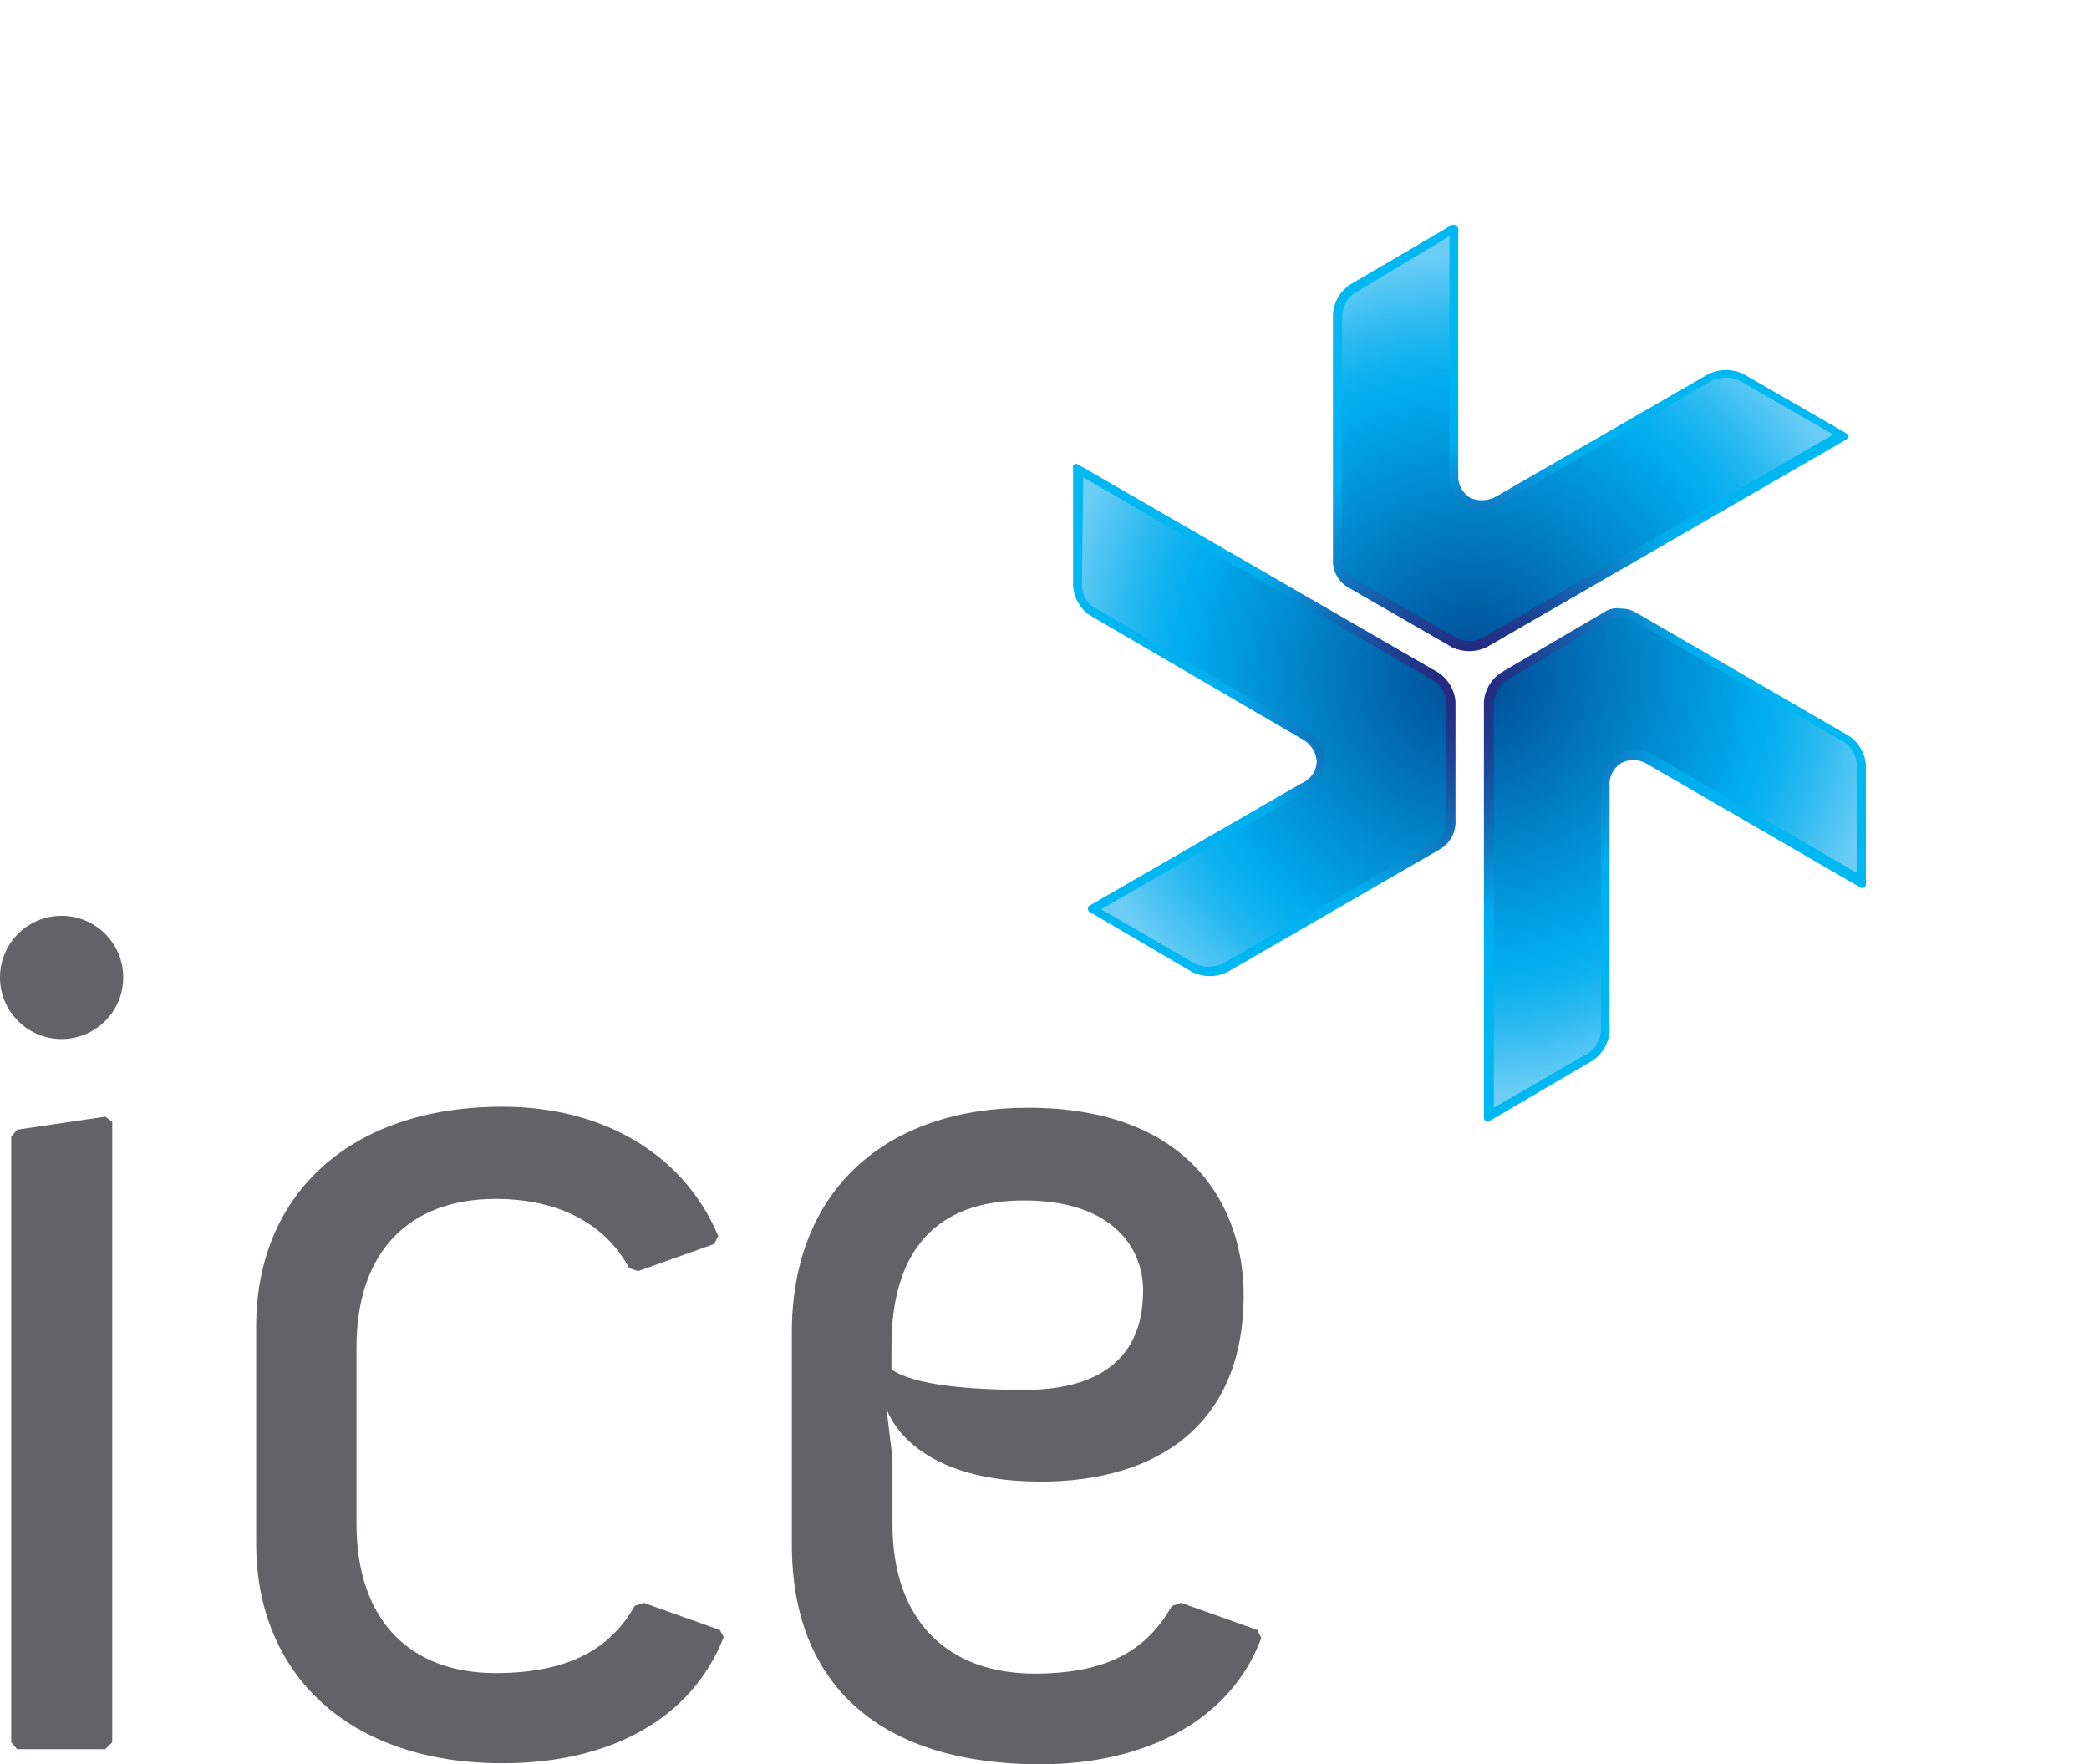 <?xml version="1.0" encoding="UTF-8"?> <svg xmlns="http://www.w3.org/2000/svg" xmlns:xlink="http://www.w3.org/1999/xlink" id="Layer_1" data-name="Layer 1" viewBox="0 0 203.45 171.82"><defs><style>.cls-1{fill:none;}.cls-2{fill:#626366;}.cls-3{clip-path:url(#clip-path);}.cls-4{fill:url(#radial-gradient);}.cls-5{clip-path:url(#clip-path-2);}.cls-6{fill:url(#radial-gradient-2);}.cls-7{clip-path:url(#clip-path-3);}.cls-8{fill:url(#radial-gradient-3);}.cls-9{clip-path:url(#clip-path-4);}.cls-10{fill:url(#radial-gradient-4);}</style><clipPath id="clip-path" transform="translate(-3.18 20)"><path class="cls-1" d="M144.64,1.87l-10,5.86A3.75,3.75,0,0,0,133,10.56V34.38a3,3,0,0,0,1.62,2.91l10,5.76a3.91,3.91,0,0,0,3.31,0l35-20.21a.37.37,0,0,0,.19-.49.35.35,0,0,0-.19-.19l-10-5.76a3.93,3.93,0,0,0-3.32,0L149,28.29a2.82,2.82,0,0,1-2.63.19,2.46,2.46,0,0,1-1.17-2.34V2.29a.41.41,0,0,0-.39-.39Z"></path></clipPath><radialGradient id="radial-gradient" cx="-425.28" cy="587.54" r="1.1" gradientTransform="matrix(28.73, 16.61, -16.59, 28.77, 22109.15, -9774.02)" gradientUnits="userSpaceOnUse"><stop offset="0" stop-color="#26247b"></stop><stop offset="0.08" stop-color="#242c82"></stop><stop offset="0.21" stop-color="#1e4194"></stop><stop offset="0.36" stop-color="#1464b1"></stop><stop offset="0.54" stop-color="#0795da"></stop><stop offset="0.62" stop-color="#00adee"></stop><stop offset="1" stop-color="#00b8f1"></stop></radialGradient><clipPath id="clip-path-2" transform="translate(-3.18 20)"><path class="cls-1" d="M159.36,39.65l-10,5.86a3.75,3.75,0,0,0-1.66,2.83V88.85a.35.35,0,0,0,.34.37.34.34,0,0,0,.24-.07l10-5.86a3.75,3.75,0,0,0,1.66-2.83V56.64a2.47,2.47,0,0,1,1.17-2.35,2.59,2.59,0,0,1,2.63.2L184.31,66.4a.36.36,0,0,0,.51-.05.38.38,0,0,0,.08-.24V54.49a3.75,3.75,0,0,0-1.66-2.83L162.67,39.75a3,3,0,0,0-1.66-.49,2.25,2.25,0,0,0-1.65.39"></path></clipPath><radialGradient id="radial-gradient-2" cx="-425.28" cy="587.54" r="1.1" gradientTransform="matrix(28.73, 16.61, -16.59, 28.77, 22107.67, -9773.22)" xlink:href="#radial-gradient"></radialGradient><clipPath id="clip-path-3" transform="translate(-3.18 20)"><path class="cls-1" d="M107.69,25.5V37.11a3.75,3.75,0,0,0,1.66,2.83l20.57,12a2.7,2.7,0,0,1,1.5,2.16,2.38,2.38,0,0,1-1.5,2.19L109.35,68.16a.37.37,0,0,0-.19.49.35.35,0,0,0,.19.19l10,5.86a3.91,3.91,0,0,0,3.31,0l20.61-11.91a3.07,3.07,0,0,0,1.66-2.93V48.34a3.75,3.75,0,0,0-1.66-2.83l-35-20.22-.2-.1c-.19-.09-.39.1-.39.3"></path></clipPath><radialGradient id="radial-gradient-3" cx="-425.28" cy="587.54" r="1.1" gradientTransform="matrix(28.73, 16.61, -16.59, 28.77, 22108.15, -9773.42)" xlink:href="#radial-gradient"></radialGradient><clipPath id="clip-path-4" transform="translate(-3.18 20)"><path class="cls-1" d="M159.84,40.43l-10,5.86a2.36,2.36,0,0,0-.78.88,3.44,3.44,0,0,0-.39,1.17V87.88l9.26-5.37a2.29,2.29,0,0,0,.78-.88,3.24,3.24,0,0,0,.39-1.17V56.64a3.88,3.88,0,0,1,.49-2,3.29,3.29,0,0,1,4.68-1.08L184,65V54.29a2.81,2.81,0,0,0-1.17-2l-20.57-11.9a2.68,2.68,0,0,0-1.17-.4,4.46,4.46,0,0,0-1.27.49m-51.27-3.32a2.74,2.74,0,0,0,1.17,2l20.57,11.91a3.48,3.48,0,0,1,1.85,3,2.83,2.83,0,0,1-.39,1.56,4.28,4.28,0,0,1-1.46,1.47L110.42,68.55l9.26,5.37a3.53,3.53,0,0,0,2.44,0L142.88,62a1.58,1.58,0,0,0,.88-.88,2.45,2.45,0,0,0,.29-1.27V48.34a2.77,2.77,0,0,0-1.17-2L108.67,26.47Zm26.51-28.6a2.36,2.36,0,0,0-.78.88,3.44,3.44,0,0,0-.39,1.17V34.38a2.06,2.06,0,0,0,1.17,2l10,5.76a2.69,2.69,0,0,0,2.44,0l34.22-19.82L172.48,17A3.53,3.53,0,0,0,170,17l-20.53,12a3.5,3.5,0,0,1-3.51.2A3.43,3.43,0,0,1,144.34,26V3Z"></path></clipPath><radialGradient id="radial-gradient-4" cx="-421.72" cy="569.45" r="1.1" gradientTransform="matrix(-9.64, 36.02, -35.97, -9.66, 16561.21, 20756.96)" gradientUnits="userSpaceOnUse"><stop offset="0" stop-color="#00529b"></stop><stop offset="0.06" stop-color="#00529b"></stop><stop offset="0.69" stop-color="#00adee"></stop><stop offset="0.75" stop-color="#0cb1ef"></stop><stop offset="0.84" stop-color="#2bbaf1"></stop><stop offset="0.96" stop-color="#5dc9f4"></stop><stop offset="1" stop-color="#6dcef5"></stop></radialGradient></defs><path class="cls-2" d="M73.67,139.42c-3.12,8-11.11,12.3-21.54,12.3-15.11,0-24-8.78-24-21.38V109.16c0-12.6,8.87-21.38,24-21.38,9.26,0,17.45,4.2,21,12.59l-.39.78-7.41,2.64-.88-.29c-2.24-4.2-6.72-6.74-13-6.74-8.29,0-13.55,5-13.55,14.45v17.18c0,9.47,5.26,14.55,13.55,14.55,7.6,0,11.4-2.74,13.55-6.55l.87-.29,7.41,2.64Z" transform="translate(-3.18 20)"></path><path class="cls-2" d="M117.34,136.39l.88-.29,7.41,2.64.39.78c-2.93,7.91-11.11,12.3-21.54,12.3-15.11,0-24.18-7.32-24.18-21.38v-20.7c0-13.76,9.07-21.86,23-21.86,15.79,0,21,9.66,21,18.25,0,12.69-8.48,18.16-19.79,18.16-13,0-15-7.13-15-7.13L90.1,122v6.44c0,9.47,5.45,14.55,13.84,14.55,7.31,0,11-2.45,13.35-6.55M90,111.11v2.25c2.14,1.56,7.8,2,13,2,5.75,0,11.51-2,11.51-9.67,0-4.29-3.12-8.78-11.6-8.78S90,101.69,90,111.16" transform="translate(-3.18 20)"></path><polygon class="cls-2" points="10.25 170.35 1.67 170.35 1.09 169.67 1.09 110.7 1.67 110.02 10.25 108.75 10.93 109.24 10.93 169.67 10.25 170.35"></polygon><path class="cls-2" d="M15.18,75.19a6,6,0,1,0-6,6,6,6,0,0,0,6-6" transform="translate(-3.18 20)"></path><g class="cls-3"><polygon class="cls-4" points="111.73 53.11 167.48 85.42 198.09 32.31 142.34 0 111.73 53.11"></polygon></g><g class="cls-5"><polygon class="cls-6" points="122.84 96.74 172.46 125.44 203.45 71.65 153.84 42.95 122.84 96.74"></polygon></g><g class="cls-7"><polygon class="cls-8" points="82.87 82.69 132.49 111.39 163.39 57.69 113.87 28.99 82.87 82.69"></polygon></g><g class="cls-9"><polygon class="cls-10" points="110.46 4.2 84.24 102.21 175.77 126.81 201.99 28.8 110.46 4.2"></polygon></g></svg> 